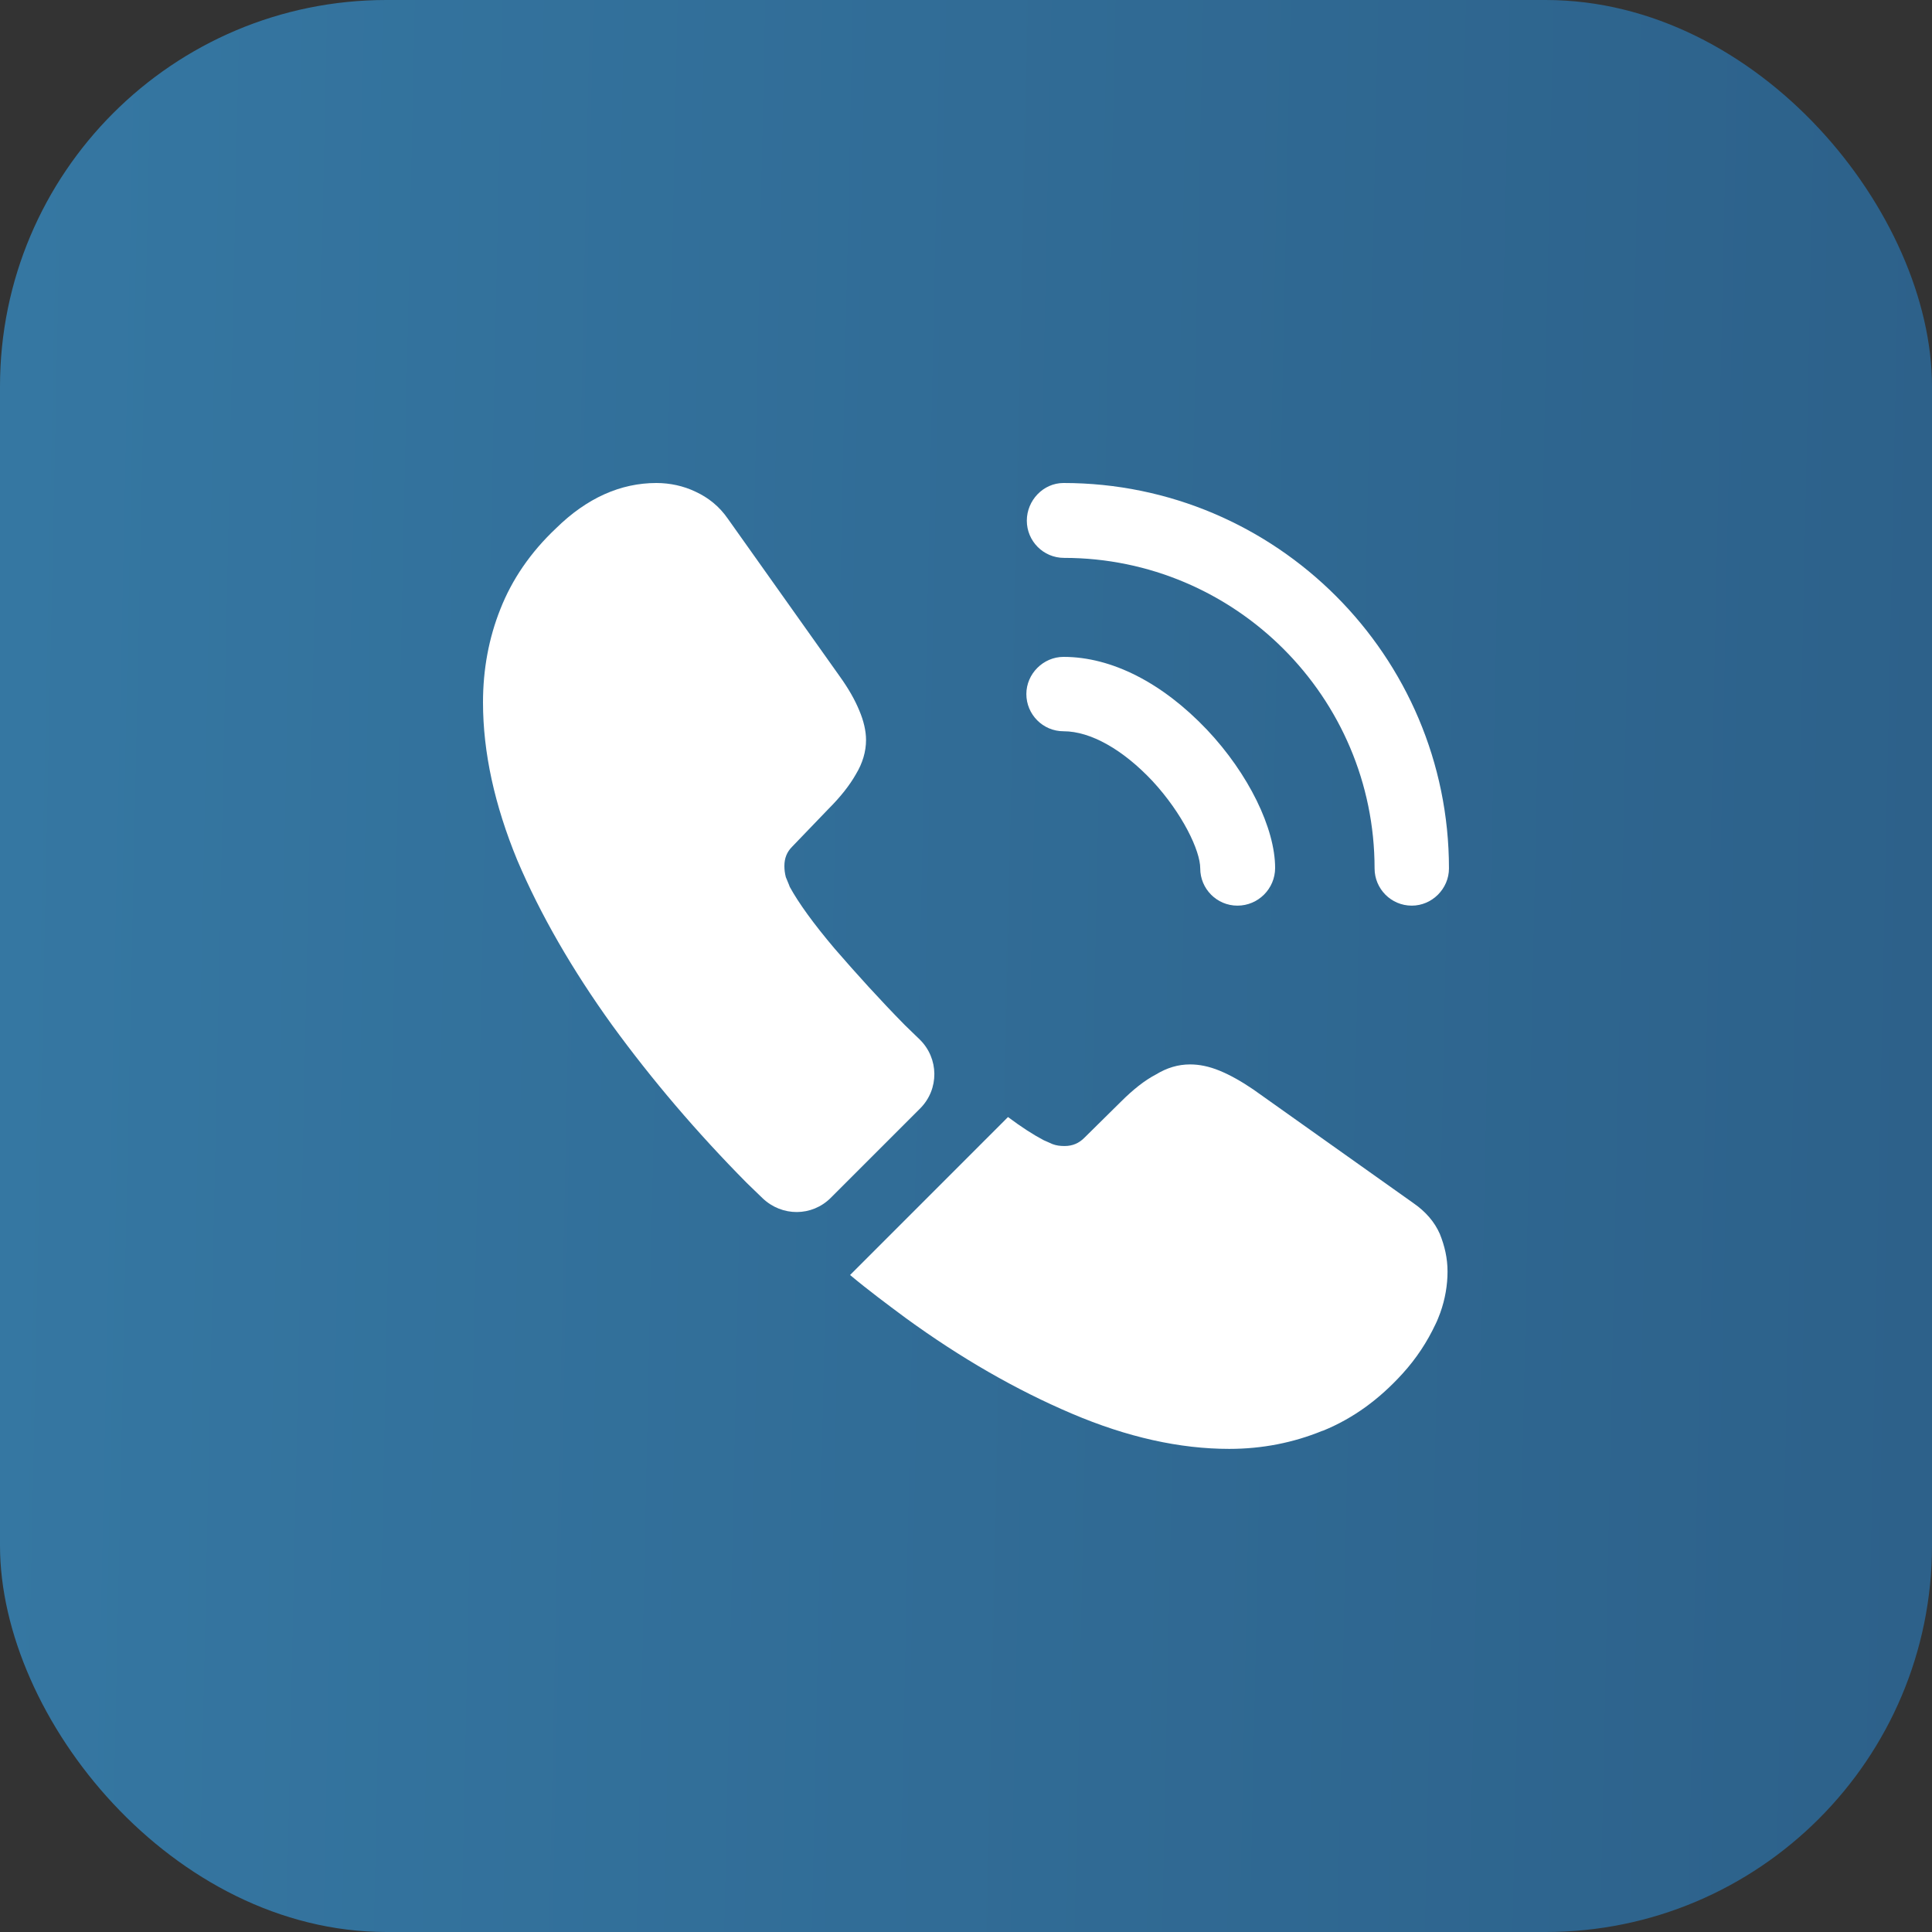 <svg width="50" height="50" viewBox="0 0 50 50" fill="none" xmlns="http://www.w3.org/2000/svg">
<rect x="0" y="0" width="50" height="50" fill="#333333" stroke="none"/>
<rect width="50" height="50" rx="10" fill="url(#paint0_linear_7478_8638)"/>
<path d="M32.025 23.438C31.488 23.438 31.062 23 31.062 22.475C31.062 22.012 30.6 21.05 29.825 20.212C29.062 19.4 28.225 18.925 27.525 18.925C26.988 18.925 26.562 18.488 26.562 17.962C26.562 17.438 27 17 27.525 17C28.775 17 30.087 17.675 31.238 18.887C32.312 20.025 33 21.438 33 22.462C33 23 32.562 23.438 32.025 23.438Z" fill="white"/>
<path d="M36.537 23.438C35.999 23.438 35.574 23 35.574 22.475C35.574 18.038 31.962 14.438 27.537 14.438C26.999 14.438 26.574 14 26.574 13.475C26.574 12.95 26.999 12.5 27.524 12.5C33.024 12.5 37.499 16.975 37.499 22.475C37.499 23 37.062 23.438 36.537 23.438Z" fill="white"/>
<path d="M23.812 28.688L21.5 31C21.012 31.488 20.238 31.488 19.738 31.012C19.6 30.875 19.462 30.75 19.325 30.613C18.038 29.312 16.875 27.95 15.838 26.525C14.812 25.1 13.988 23.675 13.387 22.262C12.8 20.837 12.5 19.475 12.5 18.175C12.5 17.325 12.65 16.512 12.95 15.762C13.25 15 13.725 14.3 14.387 13.675C15.188 12.887 16.062 12.5 16.988 12.5C17.337 12.5 17.688 12.575 18 12.725C18.325 12.875 18.613 13.1 18.837 13.425L21.738 17.512C21.962 17.825 22.125 18.113 22.238 18.387C22.35 18.65 22.413 18.913 22.413 19.15C22.413 19.45 22.325 19.75 22.15 20.038C21.988 20.325 21.75 20.625 21.45 20.925L20.5 21.913C20.363 22.05 20.3 22.212 20.3 22.413C20.3 22.512 20.312 22.6 20.337 22.7C20.375 22.8 20.413 22.875 20.438 22.95C20.663 23.363 21.05 23.9 21.6 24.55C22.163 25.2 22.762 25.863 23.413 26.525C23.538 26.65 23.675 26.775 23.8 26.9C24.3 27.387 24.312 28.188 23.812 28.688Z" fill="white"/>
<path d="M37.462 32.909C37.462 33.259 37.4 33.622 37.275 33.972C37.237 34.072 37.2 34.172 37.15 34.272C36.938 34.722 36.663 35.147 36.3 35.547C35.688 36.222 35.013 36.709 34.25 37.022C34.237 37.022 34.225 37.034 34.212 37.034C33.475 37.334 32.675 37.497 31.812 37.497C30.538 37.497 29.175 37.197 27.738 36.584C26.3 35.972 24.863 35.147 23.438 34.109C22.95 33.747 22.462 33.384 22 32.997L26.087 28.909C26.438 29.172 26.75 29.372 27.012 29.509C27.075 29.534 27.15 29.572 27.238 29.609C27.337 29.647 27.438 29.659 27.55 29.659C27.762 29.659 27.925 29.584 28.062 29.447L29.012 28.509C29.325 28.197 29.625 27.959 29.913 27.809C30.2 27.634 30.488 27.547 30.8 27.547C31.038 27.547 31.288 27.597 31.562 27.709C31.837 27.822 32.125 27.984 32.438 28.197L36.575 31.134C36.9 31.359 37.125 31.622 37.263 31.934C37.388 32.247 37.462 32.559 37.462 32.909Z" fill="white"/>
<defs>
<linearGradient id="paint0_linear_7478_8638" x1="-0.002" y1="25.032" x2="77.05" y2="26.669" gradientUnits="userSpaceOnUse">
<stop stop-color="#3577A2"/>
<stop offset="1" stop-color="#28557D"/>
</linearGradient>
</defs>
</svg>

